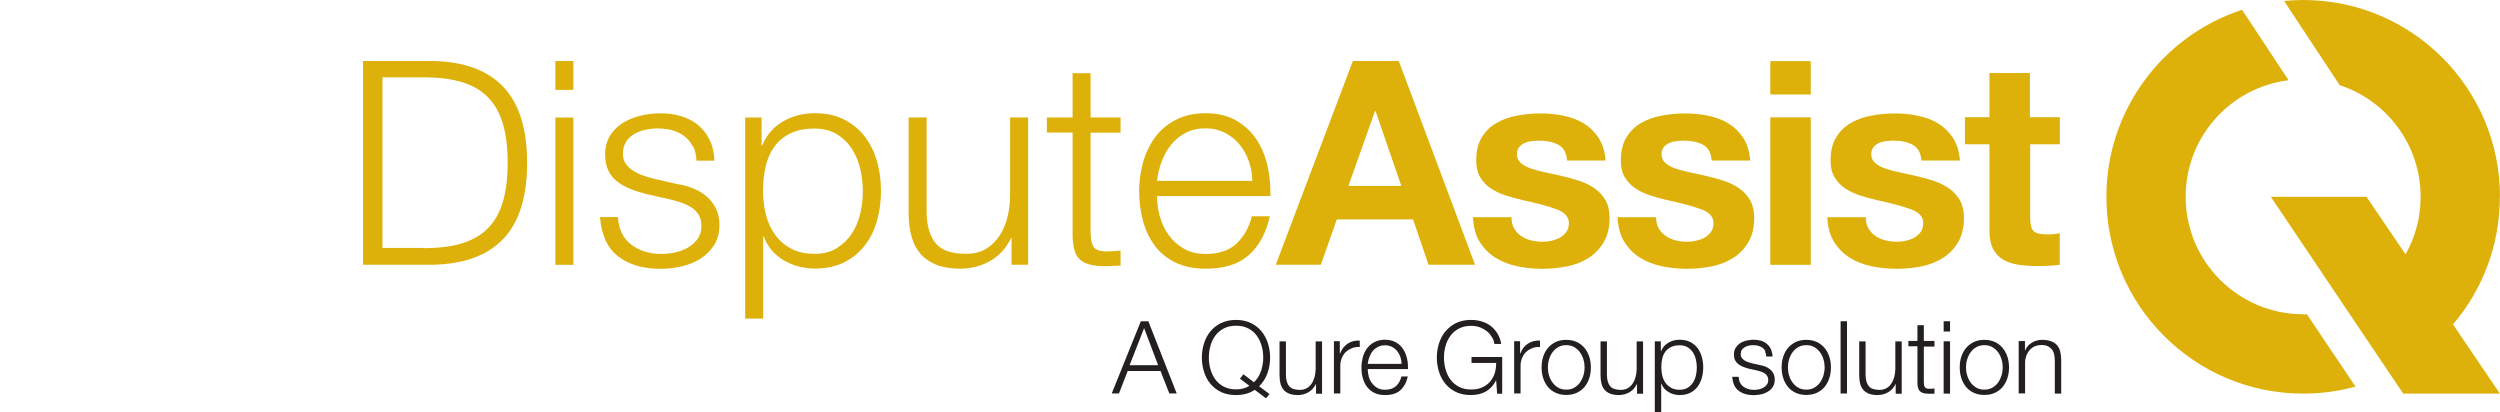 <?xml version="1.0" encoding="UTF-8"?><svg id="Layer_1" xmlns="http://www.w3.org/2000/svg" viewBox="0 0 206.93 34.13"><defs><style>.cls-1{fill-rule:evenodd;}.cls-1,.cls-2,.cls-3{stroke-width:0px;}.cls-1,.cls-3{fill:#ddb10a;}.cls-2{fill:#231f20;}</style></defs><path class="cls-1" d="m190.64,26.01c-5.37,0-9.73-4.36-9.73-9.73,0-4.96,3.72-9.05,8.52-9.64l-3.85-5.83c-6.52,2.13-11.23,8.25-11.23,15.48,0,8.99,7.29,16.29,16.29,16.29,1.5,0,2.95-.2,4.33-.58l-4.02-5.98c-.1,0-.2,0-.31,0Z"/><path class="cls-1" d="m206.93,16.29c0-8.99-7.29-16.29-16.29-16.29-.53,0-1.06.03-1.58.08l4.6,6.97c3.89,1.27,6.7,4.93,6.7,9.24,0,1.73-.45,3.36-1.25,4.76l-3.23-4.76h-7.92l9.84,14.63,1.12,1.66h8l-3.88-5.73c2.42-2.84,3.88-6.53,3.88-10.55Z"/><path class="cls-3" d="m35.88,5.05c2.57.06,4.5.78,5.8,2.16,1.3,1.38,1.95,3.47,1.95,6.27s-.65,4.89-1.95,6.27c-1.3,1.38-3.23,2.1-5.8,2.16h-5.83V5.05h5.83Zm-.8,15.49c1.21,0,2.26-.13,3.13-.39.87-.26,1.59-.67,2.16-1.24.57-.57.98-1.3,1.25-2.2s.4-1.98.4-3.24-.13-2.34-.4-3.24-.68-1.63-1.25-2.2c-.57-.57-1.29-.98-2.16-1.24-.87-.26-1.92-.39-3.13-.39h-3.42v14.12h3.42Z"/><path class="cls-3" d="m47.46,5.05v2.39h-1.49v-2.39h1.49Zm0,4.68v12.19h-1.49v-12.19h1.49Z"/><path class="cls-3" d="m57.33,12.1c-.17-.34-.41-.62-.7-.84-.29-.22-.63-.38-1-.48-.38-.1-.78-.15-1.2-.15-.33,0-.67.04-1,.11-.34.07-.65.19-.93.35s-.51.38-.68.65c-.17.27-.26.6-.26.99,0,.33.08.61.25.84.17.23.37.42.63.58.25.16.53.29.83.39.3.1.57.19.83.25l1.98.45c.42.06.85.18,1.26.34.42.17.79.38,1.11.65.32.27.59.6.79.99.2.39.31.86.31,1.39,0,.66-.15,1.22-.45,1.69-.3.46-.68.84-1.15,1.13-.46.29-.99.5-1.57.63-.58.13-1.16.19-1.72.19-1.43,0-2.59-.34-3.48-1.02s-1.4-1.76-1.52-3.26h1.49c.06,1.01.43,1.77,1.1,2.28.67.51,1.5.77,2.49.77.36,0,.74-.04,1.12-.12.39-.08.74-.21,1.07-.4.33-.19.6-.43.81-.72.21-.29.32-.65.32-1.08,0-.36-.08-.67-.22-.91-.15-.24-.35-.45-.6-.61-.25-.17-.54-.3-.86-.41-.32-.11-.65-.2-.98-.28l-1.91-.43c-.49-.13-.94-.27-1.35-.44-.41-.17-.77-.37-1.07-.61-.31-.24-.55-.54-.72-.9-.17-.35-.26-.79-.26-1.31,0-.61.14-1.14.41-1.58.28-.44.63-.79,1.08-1.06.44-.27.93-.46,1.48-.59.54-.13,1.08-.19,1.62-.19.61,0,1.18.08,1.71.24.53.16.99.4,1.39.73.4.33.72.74.96,1.23.24.49.37,1.06.4,1.72h-1.49c-.02-.46-.11-.85-.28-1.19Z"/><path class="cls-3" d="m63.04,9.73v2.31h.05c.35-.85.91-1.51,1.69-1.97.78-.46,1.67-.7,2.66-.7.93,0,1.74.17,2.42.52.69.35,1.26.81,1.71,1.4.46.59.79,1.28,1.02,2.05.22.78.33,1.6.33,2.47s-.11,1.69-.33,2.47c-.22.78-.56,1.46-1.02,2.05-.46.59-1.03,1.05-1.71,1.39-.68.34-1.49.51-2.42.51-.44,0-.88-.06-1.32-.17-.44-.11-.85-.28-1.23-.5s-.71-.5-1-.83c-.29-.33-.52-.72-.67-1.16h-.05v6.8h-1.49V9.73h1.37Zm8.16,4.22c-.15-.62-.39-1.18-.71-1.66-.32-.49-.74-.89-1.24-1.19s-1.11-.46-1.82-.46c-.82,0-1.5.14-2.05.42-.55.28-.99.66-1.32,1.13-.33.47-.56,1.02-.7,1.65s-.2,1.29-.2,1.98c0,.63.07,1.26.22,1.88s.39,1.18.73,1.66c.34.49.78.89,1.32,1.19.54.31,1.21.46,2,.46.71,0,1.31-.15,1.82-.46.5-.31.92-.71,1.24-1.19.32-.49.56-1.04.71-1.66s.22-1.25.22-1.88-.08-1.26-.22-1.88Z"/><path class="cls-3" d="m83.73,21.91v-2.2h-.05c-.39.82-.96,1.45-1.71,1.88s-1.58.65-2.49.65c-.77,0-1.43-.11-1.97-.32-.54-.21-.98-.52-1.32-.91-.34-.39-.59-.87-.74-1.44-.16-.57-.24-1.21-.24-1.94v-7.91h1.49v7.94c.03,1.1.29,1.94.77,2.5.48.57,1.31.85,2.49.85.65,0,1.2-.14,1.65-.41.46-.28.83-.64,1.13-1.1.3-.46.52-.98.66-1.57s.21-1.19.21-1.81v-6.4h1.49v12.19h-1.37Z"/><path class="cls-3" d="m92.75,9.73v1.25h-2.48v8.22c0,.49.07.87.2,1.15s.47.43,1,.46c.42,0,.85-.02,1.28-.07v1.25c-.22,0-.44,0-.66.02s-.44.02-.66.02c-.99,0-1.68-.19-2.08-.58s-.58-1.1-.57-2.14v-8.34h-2.13v-1.25h2.13v-3.66h1.49v3.66h2.48Z"/><path class="cls-3" d="m96,17.89c.15.57.39,1.09.72,1.55.33.46.75.83,1.25,1.13s1.11.45,1.82.45c1.09,0,1.94-.28,2.55-.85.61-.57,1.04-1.32,1.28-2.27h1.49c-.32,1.39-.89,2.46-1.74,3.21-.84.76-2.04,1.13-3.58,1.13-.96,0-1.79-.17-2.49-.51-.7-.34-1.27-.8-1.71-1.39s-.77-1.28-.98-2.05c-.21-.78-.32-1.6-.32-2.47,0-.8.11-1.59.32-2.36.21-.77.54-1.46.98-2.07s1.01-1.09,1.71-1.46c.7-.37,1.53-.56,2.49-.56s1.81.2,2.5.59c.69.39,1.26.91,1.69,1.55.43.64.74,1.37.93,2.2.19.83.27,1.67.24,2.52h-9.38c0,.54.07,1.09.22,1.67Zm7.37-4.55c-.18-.52-.44-.98-.77-1.38-.33-.4-.73-.72-1.21-.97-.47-.24-1.01-.37-1.61-.37s-1.16.12-1.63.37c-.47.24-.87.57-1.2.97-.33.4-.59.87-.79,1.39-.2.53-.33,1.07-.39,1.62h7.89c-.02-.57-.11-1.11-.29-1.63Z"/><path class="cls-3" d="m115.78,5.05l6.31,16.86h-3.85l-1.28-3.75h-6.31l-1.32,3.75h-3.73l6.38-16.86h3.8Zm.21,10.34l-2.13-6.19h-.05l-2.2,6.19h4.37Z"/><path class="cls-3" d="m125.31,18.88c.15.26.34.47.58.64.24.17.51.29.82.37.31.08.62.12.96.12.24,0,.48-.03.74-.08.26-.06.5-.14.71-.26.21-.12.39-.28.53-.47.14-.2.21-.44.21-.74,0-.5-.33-.88-1-1.13s-1.6-.5-2.8-.76c-.49-.11-.96-.24-1.43-.39-.46-.15-.88-.35-1.24-.59s-.65-.55-.87-.92c-.22-.37-.33-.82-.33-1.36,0-.79.15-1.43.46-1.94.31-.5.71-.9,1.22-1.19.5-.29,1.07-.5,1.7-.61.63-.12,1.28-.18,1.94-.18s1.3.06,1.92.19c.62.13,1.18.34,1.67.64.49.3.89.7,1.22,1.19.32.5.52,1.12.58,1.88h-3.19c-.05-.65-.29-1.08-.73-1.31s-.96-.34-1.56-.34c-.19,0-.39.01-.61.04-.22.02-.42.07-.6.15-.18.08-.33.19-.46.34-.13.15-.19.35-.19.6,0,.3.11.54.33.73s.51.34.86.46c.35.12.76.22,1.22.32.46.09.92.2,1.39.31.49.11.96.24,1.43.4.46.16.88.37,1.24.63.36.26.65.58.87.97.22.39.33.86.33,1.43,0,.8-.16,1.48-.48,2.02-.32.54-.74.98-1.26,1.31-.52.33-1.11.56-1.78.7-.67.13-1.35.2-2.04.2s-1.4-.07-2.08-.21c-.68-.14-1.28-.38-1.81-.71-.53-.33-.96-.77-1.3-1.31-.34-.54-.52-1.22-.56-2.04h3.19c0,.36.07.67.22.93Z"/><path class="cls-3" d="m137.28,18.88c.15.26.34.47.58.64.24.17.51.29.82.37.31.08.62.12.96.12.24,0,.48-.03.74-.08.26-.06.5-.14.71-.26.21-.12.39-.28.53-.47.14-.2.21-.44.21-.74,0-.5-.33-.88-1-1.13s-1.6-.5-2.8-.76c-.49-.11-.96-.24-1.43-.39-.46-.15-.88-.35-1.24-.59s-.65-.55-.87-.92c-.22-.37-.33-.82-.33-1.36,0-.79.15-1.43.46-1.94.31-.5.71-.9,1.22-1.19.5-.29,1.07-.5,1.7-.61.63-.12,1.28-.18,1.94-.18s1.3.06,1.92.19c.62.13,1.18.34,1.67.64.49.3.89.7,1.22,1.19.32.5.52,1.12.58,1.88h-3.19c-.05-.65-.29-1.08-.73-1.31s-.96-.34-1.56-.34c-.19,0-.39.01-.61.04-.22.02-.42.07-.6.15-.18.08-.33.19-.46.34-.13.15-.19.35-.19.6,0,.3.11.54.33.73s.51.34.86.46c.35.12.76.22,1.22.32.46.09.92.2,1.39.31.49.11.96.24,1.43.4.46.16.88.37,1.24.63.36.26.65.58.87.97.22.39.33.86.33,1.43,0,.8-.16,1.48-.48,2.02-.32.54-.74.98-1.26,1.31-.52.33-1.11.56-1.78.7-.67.13-1.35.2-2.04.2s-1.4-.07-2.08-.21c-.68-.14-1.28-.38-1.81-.71-.53-.33-.96-.77-1.3-1.31-.34-.54-.52-1.22-.56-2.04h3.19c0,.36.07.67.22.93Z"/><path class="cls-3" d="m146.53,7.82v-2.76h3.35v2.76h-3.35Zm3.35,1.89v12.21h-3.35v-12.21h3.35Z"/><path class="cls-3" d="m154.64,18.88c.15.26.34.47.58.64.24.17.51.29.82.37.31.08.62.12.96.12.24,0,.48-.03.74-.08.26-.06.5-.14.71-.26.21-.12.39-.28.53-.47.14-.2.21-.44.21-.74,0-.5-.33-.88-1-1.13s-1.6-.5-2.8-.76c-.49-.11-.96-.24-1.43-.39-.46-.15-.88-.35-1.24-.59s-.65-.55-.87-.92c-.22-.37-.33-.82-.33-1.36,0-.79.15-1.43.46-1.94.31-.5.71-.9,1.22-1.19.5-.29,1.07-.5,1.7-.61.63-.12,1.28-.18,1.94-.18s1.3.06,1.92.19c.62.13,1.18.34,1.67.64.49.3.89.7,1.22,1.19.32.5.52,1.12.58,1.88h-3.19c-.05-.65-.29-1.08-.73-1.31s-.96-.34-1.56-.34c-.19,0-.39.01-.61.04-.22.02-.42.07-.6.15-.18.08-.33.19-.46.34-.13.15-.19.35-.19.6,0,.3.11.54.33.73s.51.34.86.46c.35.12.76.22,1.22.32.46.09.92.2,1.39.31.49.11.96.24,1.43.4.46.16.88.37,1.24.63.36.26.65.58.87.97.22.39.33.86.33,1.43,0,.8-.16,1.48-.48,2.02-.32.54-.74.98-1.26,1.31-.52.33-1.11.56-1.78.7-.67.13-1.35.2-2.04.2s-1.4-.07-2.08-.21c-.68-.14-1.28-.38-1.81-.71-.53-.33-.96-.77-1.3-1.31-.34-.54-.52-1.22-.56-2.04h3.19c0,.36.07.67.22.93Z"/><path class="cls-3" d="m170.5,9.7v2.24h-2.46v6.05c0,.57.09.94.28,1.13.19.19.57.28,1.13.28.19,0,.37,0,.54-.02.17-.02.34-.04.5-.07v2.6c-.28.05-.6.08-.94.09-.35.02-.69.02-1.02.02-.52,0-1.01-.04-1.48-.11-.46-.07-.87-.21-1.23-.41-.35-.2-.63-.5-.84-.87-.2-.38-.31-.87-.31-1.49v-7.2h-2.03v-2.24h2.03v-3.66h3.35v3.66h2.46Z"/><path class="cls-2" d="m95.05,26.59l2.35,5.98h-.61l-.73-1.86h-2.72l-.72,1.86h-.6l2.41-5.98h.64Zm.81,3.64l-1.16-3.07-1.2,3.07h2.36Z"/><path class="cls-2" d="m103.86,32.26c-.41.29-.92.44-1.55.44-.47,0-.88-.08-1.24-.25-.35-.17-.65-.4-.88-.68-.24-.29-.41-.61-.53-.99-.12-.37-.18-.77-.18-1.18s.06-.81.18-1.18.29-.71.53-.99c.23-.29.53-.52.88-.69.36-.17.77-.26,1.24-.26s.88.09,1.23.26c.35.17.65.4.88.69.24.29.41.62.53.99s.18.77.18,1.18c0,.47-.08.91-.23,1.32-.15.41-.38.76-.68,1.05l.86.65-.29.35-.93-.7Zm.52-1.55c.12-.36.18-.74.18-1.12,0-.33-.04-.65-.13-.96-.09-.31-.22-.59-.4-.84-.18-.25-.41-.45-.7-.6-.28-.15-.62-.23-1.02-.23s-.74.08-1.02.23c-.29.15-.52.35-.7.6-.18.25-.32.53-.4.84-.09.31-.13.63-.13.96s.04.64.13.96c.09.32.22.6.4.85.18.25.42.45.7.6.29.15.63.23,1.02.23.42,0,.79-.1,1.11-.29l-.79-.6.29-.36.87.66c.27-.25.46-.56.58-.92Z"/><path class="cls-2" d="m108.93,32.58v-.78h-.02c-.14.29-.34.51-.61.67-.26.15-.56.23-.88.23-.27,0-.51-.04-.7-.11-.19-.08-.35-.18-.47-.32-.12-.14-.21-.31-.26-.51s-.08-.43-.08-.69v-2.81h.53v2.82c.01.39.1.69.27.89s.46.3.88.3c.23,0,.42-.05.59-.15s.3-.23.4-.39c.11-.16.18-.35.24-.56.05-.21.08-.42.08-.64v-2.27h.53v4.33h-.49Z"/><path class="cls-2" d="m110.9,28.25v1.01h.02c.13-.35.34-.62.62-.81.28-.19.62-.28,1.01-.26v.53c-.24-.01-.46.02-.65.1s-.36.18-.51.32-.25.31-.33.5c-.08.19-.12.4-.12.63v2.3h-.53v-4.33h.49Z"/><path class="cls-2" d="m113.29,31.15c.05.2.14.39.26.55s.27.3.44.4.39.16.65.16c.38,0,.69-.1.91-.3.22-.2.37-.47.45-.8h.53c-.11.49-.32.87-.62,1.14-.3.27-.72.4-1.27.4-.34,0-.64-.06-.88-.18s-.45-.29-.61-.5c-.16-.21-.27-.45-.35-.73-.08-.28-.11-.57-.11-.88,0-.29.04-.56.11-.84.08-.27.19-.52.35-.73.16-.21.36-.39.61-.52.25-.13.54-.2.88-.2s.64.07.89.21c.25.14.45.32.6.55.15.23.26.49.33.78.07.29.09.59.08.89h-3.33c0,.19.03.39.08.59Zm2.62-1.61c-.06-.18-.16-.35-.27-.49-.12-.14-.26-.26-.43-.34-.17-.09-.36-.13-.57-.13s-.41.04-.58.13c-.17.09-.31.2-.43.34-.12.14-.21.31-.28.5-.07.19-.12.38-.14.57h2.8c0-.2-.04-.39-.1-.58Z"/><path class="cls-2" d="m123.92,32.58l-.08-1.09h-.02c-.1.21-.23.4-.37.55-.15.15-.31.28-.49.38-.18.1-.37.17-.57.21-.2.04-.42.07-.63.07-.47,0-.88-.08-1.24-.25-.36-.17-.65-.4-.88-.68s-.41-.61-.53-.99c-.12-.37-.18-.77-.18-1.18s.06-.81.18-1.18c.12-.37.29-.71.53-.99s.53-.52.88-.69c.35-.17.77-.26,1.24-.26.31,0,.61.04.89.13.28.08.53.21.75.38.22.17.4.38.55.62.15.25.25.53.31.86h-.57c-.02-.17-.07-.35-.17-.52s-.23-.34-.39-.48c-.16-.14-.36-.26-.59-.36-.23-.09-.49-.14-.77-.14-.4,0-.74.08-1.02.23-.29.15-.52.35-.7.6-.18.25-.32.53-.4.84-.09.31-.13.63-.13.96s.04.64.13.96c.09.32.22.6.4.85.18.25.42.45.7.6.28.15.62.23,1.02.23.33,0,.62-.05.88-.16.26-.11.48-.26.66-.46s.31-.43.4-.7c.09-.27.13-.56.13-.88h-2.04v-.49h2.54v3.04h-.41Z"/><path class="cls-2" d="m125.82,28.25v1.01h.02c.13-.35.34-.62.62-.81.28-.19.62-.28,1.01-.26v.53c-.24-.01-.46.02-.65.1s-.36.18-.51.32-.25.31-.33.5c-.08.19-.12.4-.12.63v2.3h-.53v-4.33h.49Z"/><path class="cls-2" d="m130.52,28.31c.25.12.47.29.64.5.17.21.3.45.39.72.09.28.13.57.13.88s-.04.61-.13.88c-.09.28-.22.52-.39.73-.17.21-.39.37-.64.49s-.55.18-.88.18-.62-.06-.88-.18-.47-.28-.64-.49c-.17-.21-.3-.45-.39-.73-.09-.28-.13-.57-.13-.88s.04-.61.13-.88c.09-.28.22-.52.39-.72.17-.21.39-.37.64-.5.25-.12.55-.18.88-.18s.62.06.88.18Zm-1.54.42c-.19.11-.35.25-.47.42-.13.17-.22.37-.29.59s-.1.45-.1.67.03.45.1.67.16.42.29.59.28.31.47.42c.19.11.41.16.66.16s.47-.05.66-.16c.19-.11.35-.25.47-.42s.22-.37.29-.59.1-.45.1-.67-.03-.45-.1-.67-.16-.42-.29-.59c-.13-.17-.28-.31-.47-.42-.19-.11-.41-.16-.66-.16s-.47.05-.66.16Z"/><path class="cls-2" d="m135.5,32.58v-.78h-.02c-.14.29-.34.51-.61.67-.26.15-.56.23-.88.23-.27,0-.51-.04-.7-.11-.19-.08-.35-.18-.47-.32-.12-.14-.21-.31-.26-.51s-.08-.43-.08-.69v-2.81h.53v2.82c.01.39.1.69.27.89s.46.3.88.3c.23,0,.42-.05.59-.15s.3-.23.4-.39c.11-.16.18-.35.24-.56.05-.21.08-.42.08-.64v-2.27h.53v4.33h-.49Z"/><path class="cls-2" d="m137.47,28.25v.82h.02c.12-.3.32-.54.6-.7.28-.17.59-.25.94-.25.33,0,.62.06.86.18.24.12.45.29.61.5.16.21.28.45.36.73s.12.57.12.88-.04.6-.12.88-.2.52-.36.73c-.16.21-.36.38-.61.5s-.53.18-.86.18c-.16,0-.31-.02-.47-.06-.16-.04-.3-.1-.44-.18-.13-.08-.25-.18-.36-.29-.1-.12-.18-.25-.24-.41h-.02v2.41h-.53v-5.92h.49Zm2.9,1.5c-.05-.22-.14-.42-.25-.59-.12-.17-.26-.31-.44-.42-.18-.11-.39-.16-.65-.16-.29,0-.53.05-.73.15-.2.1-.35.23-.47.4s-.2.36-.25.59c-.05.22-.07.46-.07.7,0,.22.03.45.08.67.05.22.14.42.26.59.12.17.28.31.47.42.19.11.43.16.71.16.25,0,.47-.05.65-.16.18-.11.33-.25.44-.42.11-.17.2-.37.25-.59.05-.22.08-.44.08-.67s-.03-.45-.08-.67Z"/><path class="cls-2" d="m146.14,29.09c-.06-.12-.14-.22-.25-.3s-.22-.13-.36-.17c-.13-.04-.28-.05-.43-.05-.12,0-.24.01-.36.04s-.23.07-.33.13-.18.14-.24.23-.09.21-.09.35c0,.12.03.22.09.3.06.08.13.15.22.21.09.06.19.1.29.14.11.04.2.07.29.09l.7.16c.15.02.3.06.45.12.15.06.28.14.39.23s.21.21.28.35c.07.14.11.3.11.5,0,.23-.05.43-.16.6-.11.17-.24.3-.41.4s-.35.18-.56.22c-.21.04-.41.07-.61.07-.51,0-.92-.12-1.24-.36-.32-.24-.5-.62-.54-1.16h.53c.02.36.15.63.39.81s.53.27.88.27c.13,0,.26-.01.4-.04.14-.03.26-.08.38-.14.12-.07.21-.15.29-.26.08-.1.11-.23.11-.38,0-.13-.03-.24-.08-.32-.05-.09-.12-.16-.21-.22-.09-.06-.19-.11-.31-.15s-.23-.07-.35-.1l-.68-.15c-.17-.04-.33-.1-.48-.16s-.27-.13-.38-.22c-.11-.09-.19-.19-.26-.32-.06-.13-.09-.28-.09-.47,0-.22.05-.41.15-.56s.22-.28.38-.38.33-.17.52-.21c.19-.04.38-.07.57-.07.22,0,.42.03.61.08.19.06.35.14.49.26.14.12.26.26.34.44s.13.38.14.61h-.53c0-.16-.04-.3-.1-.42Z"/><path class="cls-2" d="m150.39,28.31c.25.12.47.29.64.5.17.21.3.45.39.72.09.28.13.57.13.88s-.04.61-.13.88c-.09.28-.22.52-.39.73-.17.21-.39.37-.64.49s-.55.18-.88.18-.62-.06-.88-.18-.47-.28-.64-.49c-.17-.21-.3-.45-.39-.73-.09-.28-.13-.57-.13-.88s.04-.61.13-.88c.09-.28.22-.52.39-.72.17-.21.39-.37.64-.5.25-.12.55-.18.88-.18s.62.06.88.18Zm-1.54.42c-.19.11-.35.25-.47.42-.13.17-.22.37-.29.59s-.1.45-.1.67.03.45.1.67.16.42.29.59.28.31.47.42c.19.11.41.16.66.16s.47-.05.66-.16c.19-.11.35-.25.47-.42s.22-.37.29-.59c.06-.22.1-.45.1-.67s-.03-.45-.1-.67c-.06-.22-.16-.42-.29-.59-.13-.17-.28-.31-.47-.42-.19-.11-.41-.16-.66-.16s-.47.05-.66.16Z"/><path class="cls-2" d="m152.88,26.59v5.98h-.53v-5.98h.53Z"/><path class="cls-2" d="m156.91,32.58v-.78h-.02c-.14.29-.34.51-.61.67-.26.15-.56.23-.88.23-.27,0-.51-.04-.7-.11-.19-.08-.35-.18-.47-.32-.12-.14-.21-.31-.26-.51s-.08-.43-.08-.69v-2.81h.53v2.82c.01.39.1.69.27.89s.46.3.88.3c.23,0,.42-.05.59-.15s.3-.23.4-.39c.11-.16.18-.35.24-.56.05-.21.08-.42.08-.64v-2.27h.53v4.33h-.49Z"/><path class="cls-2" d="m160.12,28.25v.44h-.88v2.92c0,.17.02.31.07.41.05.1.17.15.36.16.15,0,.3,0,.45-.03v.44c-.08,0-.16,0-.24,0-.08,0-.16,0-.23,0-.35,0-.6-.07-.74-.21-.14-.14-.21-.39-.2-.76v-2.96h-.75v-.44h.75v-1.3h.53v1.3h.88Z"/><path class="cls-2" d="m161.41,26.59v.85h-.53v-.85h.53Zm0,1.66v4.33h-.53v-4.33h.53Z"/><path class="cls-2" d="m165.13,28.31c.25.12.47.29.64.5.17.21.3.45.39.72.09.28.13.57.13.88s-.04.61-.13.88c-.09.28-.22.52-.39.73-.17.21-.39.37-.64.49s-.55.18-.88.18-.62-.06-.88-.18-.47-.28-.64-.49c-.17-.21-.3-.45-.39-.73-.09-.28-.13-.57-.13-.88s.04-.61.13-.88c.09-.28.22-.52.39-.72.17-.21.39-.37.64-.5.25-.12.55-.18.88-.18s.62.06.88.18Zm-1.54.42c-.19.11-.35.25-.47.42-.13.17-.22.37-.29.59s-.1.45-.1.67.03.45.1.67.16.42.29.59.28.31.47.42c.19.11.41.16.66.16s.47-.05.66-.16c.19-.11.35-.25.47-.42s.22-.37.29-.59.1-.45.1-.67-.03-.45-.1-.67-.16-.42-.29-.59c-.13-.17-.28-.31-.47-.42-.19-.11-.41-.16-.66-.16s-.47.05-.66.16Z"/><path class="cls-2" d="m167.61,28.25v.75h.02c.1-.26.28-.47.54-.63.26-.16.54-.24.85-.24s.55.04.76.12.37.19.49.33.21.32.26.52c.05.21.08.44.08.7v2.78h-.53v-2.7c0-.18-.02-.36-.05-.52-.03-.16-.09-.3-.18-.42s-.2-.21-.34-.28c-.14-.07-.32-.1-.53-.1s-.4.04-.57.11c-.17.08-.3.18-.42.31-.11.13-.2.29-.27.47-.06.18-.1.38-.1.59v2.52h-.53v-4.33h.53Z"/></svg>